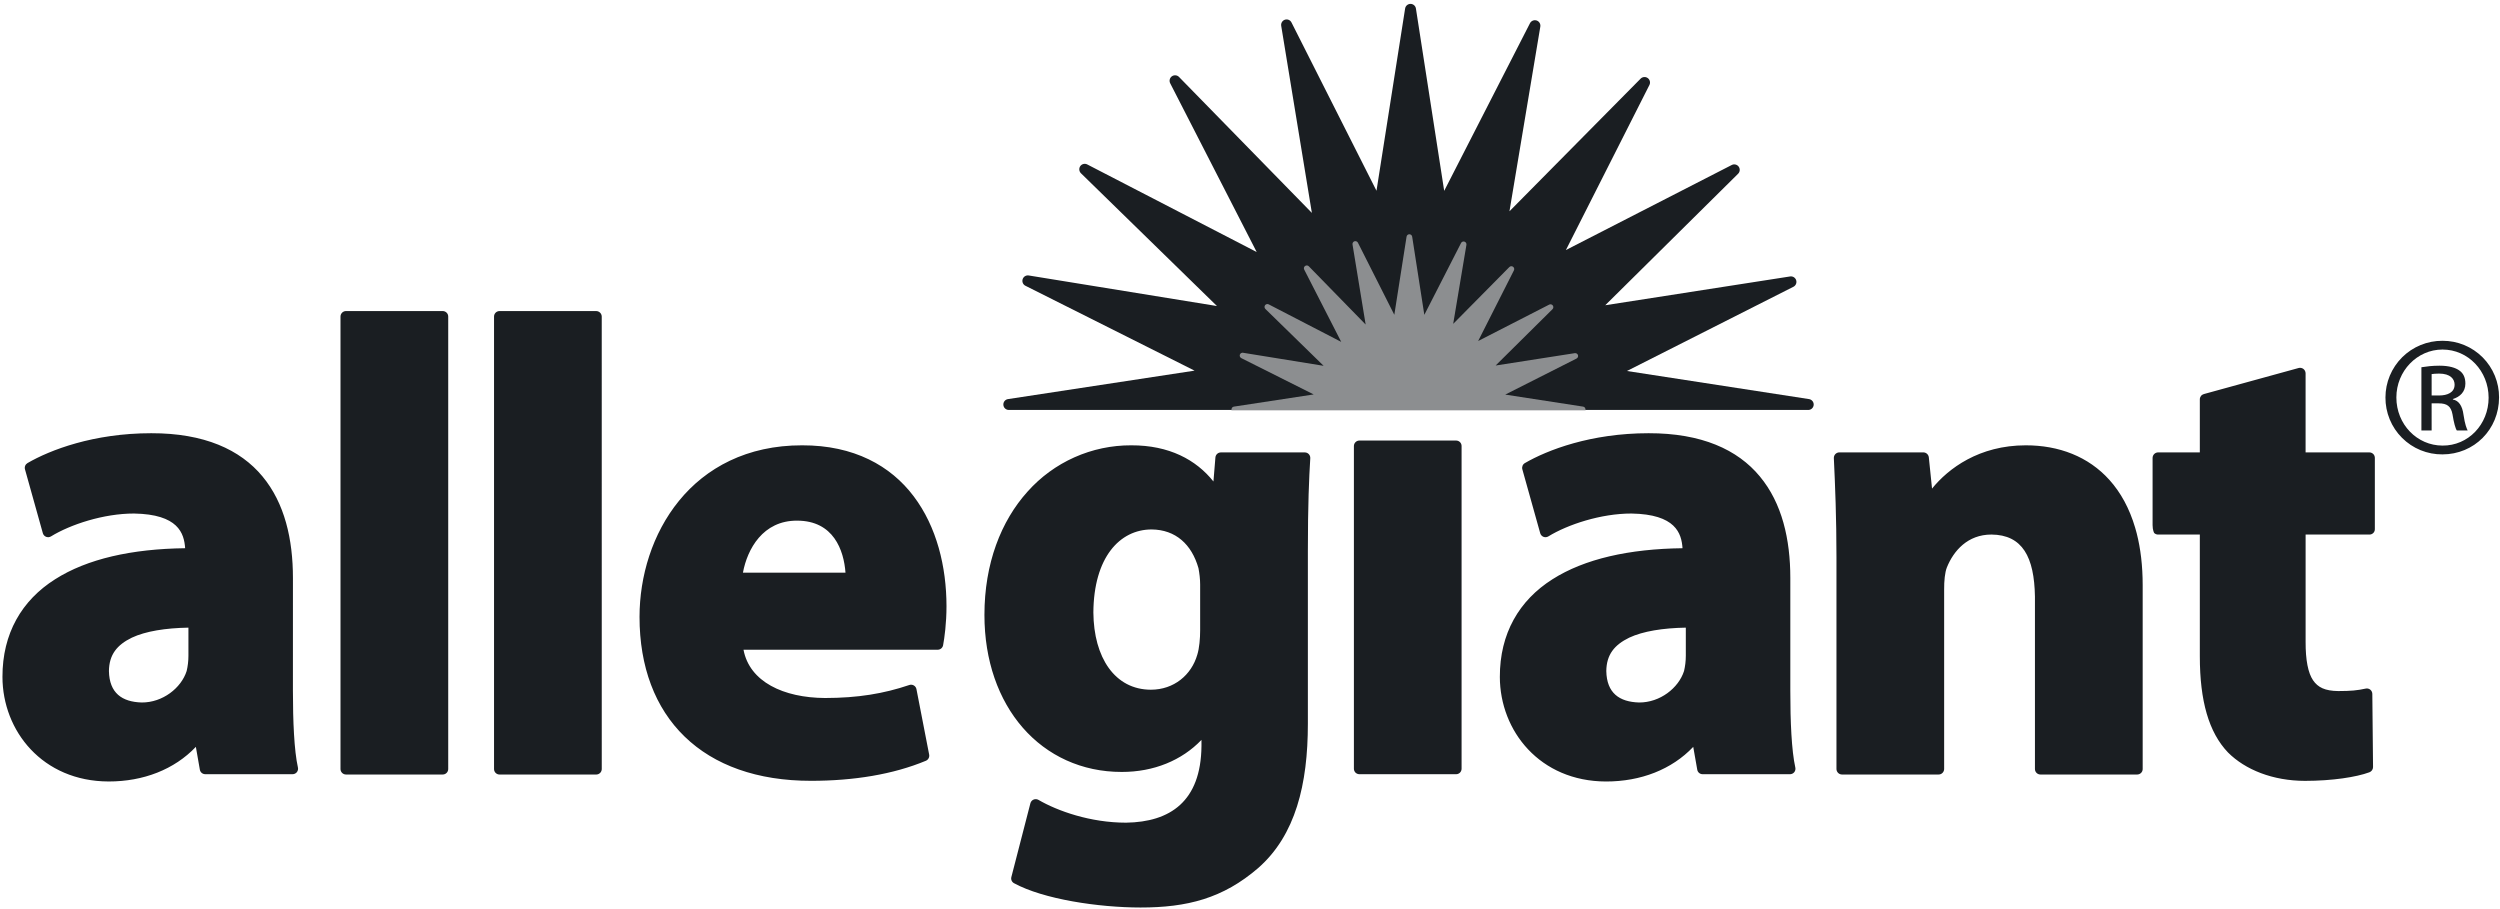 <svg width="1315" height="478" viewBox="0 0 1315 478" fill="none" xmlns="http://www.w3.org/2000/svg">
<g clip-path="url(#clip0_2064_91)">
<path fill-rule="evenodd" clip-rule="evenodd" d="M951.55 209.923L855.77 195.145L943.404 150.811C943.997 150.491 944.46 149.973 944.712 149.348C944.964 148.723 944.99 148.029 944.784 147.387C944.578 146.745 944.154 146.195 943.586 145.833C943.017 145.47 942.34 145.318 941.671 145.403L844.358 160.56L914.246 91.389C914.734 90.905 915.032 90.262 915.087 89.577C915.142 88.892 914.95 88.21 914.546 87.654C914.142 87.098 913.552 86.705 912.883 86.546C912.214 86.388 911.511 86.474 910.9 86.788L823.665 131.521L867.621 44.655C867.914 44.044 867.983 43.349 867.816 42.693C867.649 42.036 867.256 41.459 866.707 41.063C866.157 40.666 865.486 40.476 864.81 40.524C864.134 40.573 863.497 40.858 863.01 41.329L793.979 111.137L810.211 13.993C810.32 13.314 810.185 12.618 809.829 12.029C809.474 11.44 808.921 10.996 808.269 10.776C807.615 10.565 806.907 10.591 806.269 10.85C805.632 11.108 805.106 11.583 804.784 12.191L759.642 100.391L744.775 4.483C744.668 3.805 744.324 3.188 743.804 2.741C743.284 2.294 742.622 2.046 741.937 2.043C741.249 2.044 740.585 2.29 740.063 2.738C739.541 3.185 739.195 3.804 739.089 4.483L724.032 100.342L679.319 11.812C679.013 11.196 678.495 10.71 677.86 10.445C677.226 10.18 676.516 10.153 675.863 10.368C675.211 10.582 674.656 11.021 674.299 11.607C673.941 12.193 673.804 12.887 673.911 13.565L690.044 111.983L620.136 40.452C619.652 39.967 619.011 39.669 618.327 39.613C617.644 39.556 616.963 39.745 616.406 40.145C615.849 40.545 615.452 41.13 615.287 41.796C615.122 42.462 615.2 43.164 615.506 43.778L661.015 132.567L571.908 86.5C571.295 86.178 570.587 86.088 569.914 86.247C569.24 86.406 568.647 86.804 568.243 87.366C567.846 87.927 567.658 88.609 567.715 89.294C567.771 89.979 568.068 90.623 568.552 91.11L640.123 160.978L541.107 144.895C540.43 144.784 539.735 144.92 539.15 145.278C538.565 145.637 538.129 146.193 537.92 146.847C537.706 147.499 537.733 148.207 537.996 148.841C538.259 149.475 538.741 149.994 539.354 150.303L628.342 194.956L530.203 209.923C529.484 210.027 528.833 210.402 528.381 210.97C527.93 211.538 527.712 212.257 527.773 212.98C527.872 214.494 529.147 215.639 530.631 215.639H951.111C951.839 215.646 952.541 215.376 953.077 214.884C953.612 214.393 953.941 213.716 953.997 212.991C954.053 212.266 953.831 211.547 953.377 210.979C952.922 210.412 952.269 210.028 951.55 209.923Z" fill="#1A1E22"/>
<path fill-rule="evenodd" clip-rule="evenodd" d="M834.009 215.844C834.068 214.709 833.511 214.002 832.744 213.883L791.755 207.559L829.259 188.598C829.574 188.435 829.824 188.167 829.963 187.84C830.103 187.513 830.125 187.147 830.025 186.806C829.914 186.463 829.685 186.17 829.379 185.978C829.073 185.787 828.71 185.71 828.352 185.76L786.697 192.263L816.621 162.627C816.873 162.374 817.026 162.039 817.053 161.684C817.08 161.328 816.98 160.974 816.771 160.685C816.565 160.392 816.259 160.184 815.911 160.099C815.563 160.015 815.196 160.06 814.879 160.227L777.505 179.377L796.326 142.202C796.489 141.883 796.53 141.515 796.442 141.167C796.354 140.819 796.143 140.515 795.848 140.31C795.561 140.101 795.207 140.002 794.853 140.031C794.498 140.06 794.166 140.216 793.916 140.47L764.38 170.345L771.341 128.759C771.392 128.407 771.319 128.047 771.134 127.744C770.948 127.44 770.662 127.211 770.325 127.096C769.985 126.978 769.614 126.988 769.28 127.123C768.947 127.259 768.674 127.511 768.513 127.833L749.194 165.605L742.81 124.536C742.768 124.172 742.593 123.837 742.32 123.593C742.046 123.349 741.693 123.215 741.326 123.215C740.96 123.215 740.606 123.349 740.333 123.593C740.059 123.837 739.885 124.172 739.843 124.536L733.41 165.575L714.27 127.663C714.102 127.344 713.828 127.094 713.495 126.956C713.162 126.817 712.792 126.8 712.447 126.906C712.108 127.021 711.819 127.252 711.632 127.557C711.444 127.863 711.37 128.225 711.422 128.579L718.333 170.703L688.428 140.061C688.175 139.806 687.838 139.65 687.48 139.622C687.121 139.595 686.765 139.698 686.476 139.912C686.182 140.115 685.972 140.418 685.886 140.764C685.799 141.111 685.843 141.477 686.008 141.794L705.486 179.835L667.346 160.098C667.022 159.93 666.65 159.885 666.295 159.969C665.941 160.053 665.628 160.261 665.414 160.556C665.208 160.849 665.112 161.205 665.143 161.562C665.174 161.919 665.33 162.254 665.583 162.508L696.225 192.422L653.832 185.551C653.479 185.49 653.116 185.558 652.809 185.743C652.502 185.928 652.271 186.216 652.16 186.557C652.054 186.9 652.071 187.269 652.21 187.6C652.348 187.931 652.598 188.204 652.916 188.369L690.997 207.469L649.003 213.883C648.226 214.002 647.648 214.699 647.728 215.844H834.009Z" fill="#8C8E90"/>
<path fill-rule="evenodd" clip-rule="evenodd" d="M99.115 344.945C99.115 347.733 98.766 350.501 98.179 352.961C95.331 361.894 85.562 369.562 74.558 369.512C64.161 369.213 57.519 364.553 57.3 352.971C57.4 344.357 61.502 339.228 69.369 335.404C76.639 331.989 87.095 330.356 99.115 330.137V344.945ZM154.085 304.036C154.085 283.681 149.763 264.651 138.052 250.579C126.351 236.458 107.38 227.825 79.557 227.874C49.164 227.874 26.29 236.717 14.469 243.579C13.915 243.9 13.483 244.396 13.242 244.989C13 245.582 12.962 246.238 13.135 246.855L22.535 280.464C22.656 280.893 22.875 281.288 23.174 281.619C23.473 281.949 23.844 282.206 24.259 282.369C24.673 282.532 25.12 282.597 25.564 282.558C26.008 282.52 26.437 282.379 26.817 282.147C36.995 275.893 54.492 270.098 70.515 270.118C93.767 270.506 96.844 280.474 97.382 288.361C69.379 288.71 45.898 293.918 28.988 304.693C11.452 315.777 1.234 333.204 1.294 356.098C1.354 384.489 22.346 410.968 57.131 411.058H57.18C75.414 411.058 91.696 404.764 103.019 392.844L105.12 404.844C105.359 406.238 106.564 407.224 107.968 407.224H153.906C154.335 407.224 154.759 407.128 155.146 406.944C155.534 406.76 155.875 406.491 156.146 406.158C156.416 405.819 156.607 405.425 156.705 405.003C156.803 404.581 156.806 404.142 156.714 403.719C154.722 394.816 154.075 379.271 154.075 363.358L154.085 304.036ZM886.739 344.945C886.739 347.733 886.391 350.501 885.803 352.961C882.945 361.894 873.186 369.562 862.172 369.512C851.776 369.213 845.133 364.553 844.914 352.971C845.014 344.357 849.127 339.228 856.984 335.404C864.273 331.989 874.72 330.356 886.739 330.137V344.945ZM941.709 363.367V304.036C941.709 283.681 937.378 264.651 925.657 250.579C913.965 236.458 894.985 227.825 867.161 227.874C836.768 227.874 813.914 236.717 802.094 243.579C801.538 243.898 801.104 244.393 800.86 244.987C800.617 245.58 800.578 246.237 800.749 246.855L810.15 280.464C810.271 280.892 810.489 281.287 810.786 281.618C811.082 281.949 811.451 282.209 811.863 282.376C812.709 282.705 813.665 282.615 814.432 282.147C824.609 275.893 842.106 270.098 858.149 270.118C881.392 270.506 884.469 280.474 885.007 288.361C857.004 288.71 833.512 293.918 816.593 304.693C799.086 315.777 788.859 333.204 788.919 356.108C788.988 384.499 809.971 410.978 844.745 411.068H844.795C863.049 411.068 879.33 404.774 890.643 392.854L892.754 404.854C892.983 406.248 894.178 407.234 895.602 407.234H941.53C941.961 407.236 942.387 407.141 942.776 406.956C943.166 406.772 943.509 406.503 943.781 406.168C944.051 405.83 944.241 405.434 944.338 405.012C944.434 404.59 944.434 404.151 944.338 403.729C942.357 394.826 941.689 379.281 941.709 363.367ZM1248.36 238.829C1247.81 238.281 1247.08 237.97 1246.3 237.962H1212.74V196.356C1212.73 195.913 1212.63 195.476 1212.43 195.079C1212.24 194.682 1211.95 194.336 1211.6 194.066C1211.25 193.797 1210.84 193.612 1210.4 193.526C1209.97 193.439 1209.52 193.454 1209.09 193.568L1159.22 207.281C1158.61 207.449 1158.07 207.813 1157.69 208.317C1157.31 208.821 1157.1 209.437 1157.11 210.069V237.962H1135.15C1134.38 237.97 1133.64 238.281 1133.1 238.829C1132.57 239.369 1132.27 240.093 1132.26 240.85V276.242C1132.26 278.951 1133.1 280.355 1133.1 280.355C1133.64 280.883 1134.39 281.181 1135.15 281.181H1157.11V345.283C1157.12 368.685 1161.81 385.216 1171.93 395.802C1180.99 404.864 1195.45 410.719 1212.46 410.739C1226.85 410.719 1239.35 408.778 1246.31 406.218C1246.87 406.011 1247.35 405.639 1247.69 405.151C1248.03 404.664 1248.22 404.084 1248.22 403.49L1247.84 364.981C1247.83 364.55 1247.73 364.126 1247.54 363.739C1247.35 363.352 1247.08 363.011 1246.74 362.74C1246.41 362.476 1246.02 362.291 1245.6 362.198C1245.19 362.105 1244.76 362.106 1244.34 362.202C1239.81 363.168 1236.85 363.477 1229.93 363.497C1222.91 363.417 1219.23 361.575 1216.65 357.801C1214.05 353.947 1212.72 347.235 1212.75 337.585V281.181H1246.3C1246.68 281.188 1247.06 281.119 1247.41 280.977C1247.76 280.835 1248.08 280.624 1248.35 280.356C1248.62 280.089 1248.83 279.77 1248.97 279.419C1249.11 279.068 1249.18 278.692 1249.17 278.313V240.85C1249.17 240.103 1248.87 239.346 1248.36 238.829ZM631.278 331.521C631.278 335.733 630.87 340.882 629.765 344.407C626.687 355.042 617.516 362.77 605.367 362.79C586.406 362.75 575.293 345.881 575.113 322.17C575.293 293.191 588.955 278.522 605.725 278.493C618.412 278.592 626.837 286.36 630.392 298.847C630.91 301.536 631.278 304.623 631.278 307.412V331.521ZM686.328 237.972H642.173C641.451 237.974 640.757 238.247 640.226 238.735C639.696 239.223 639.367 239.893 639.305 240.611L638.269 253.258C629.167 241.856 615.026 234.178 595.03 234.238C584.742 234.2 574.564 236.347 565.168 240.538C555.772 244.728 547.374 250.867 540.528 258.546C526.487 274.111 517.813 296.447 517.813 323.474C517.813 347.504 525.202 368.118 537.999 382.796C550.785 397.465 568.999 406.069 590.051 406.039C606.88 406.069 621.668 399.954 631.975 389.18V392.446C631.687 421.594 615.464 432.379 592.341 432.727C573.54 432.747 556.163 426.533 546.234 420.737C545.847 420.515 545.414 420.386 544.968 420.358C544.523 420.33 544.077 420.406 543.665 420.578C543.258 420.75 542.896 421.012 542.606 421.345C542.316 421.678 542.106 422.073 541.992 422.5L531.974 461.338C531.81 461.954 531.858 462.607 532.111 463.193C532.364 463.778 532.807 464.261 533.368 464.564C548.823 472.989 577.782 477.341 599.91 477.351C624.367 477.351 643.238 472.62 661.85 456.548C681.468 439.3 687.941 412.512 687.941 380.705V289.696C687.941 265.298 688.559 251.655 689.206 241.009C689.228 240.62 689.171 240.23 689.037 239.864C688.904 239.497 688.697 239.162 688.429 238.878C688.162 238.591 687.838 238.362 687.478 238.206C687.119 238.05 686.72 237.97 686.328 237.972ZM1123.08 277.537C1120.09 267.409 1115.51 259.054 1109.57 252.452C1098.51 240.133 1082.95 234.218 1065.55 234.238C1041.03 234.238 1024.82 246.407 1016.25 257.003L1014.56 240.541C1014.48 239.833 1014.14 239.18 1013.61 238.703C1013.08 238.227 1012.4 237.96 1011.69 237.952H967.491C967.101 237.955 966.715 238.036 966.356 238.19C965.996 238.344 965.672 238.568 965.4 238.848C965.13 239.133 964.921 239.47 964.784 239.838C964.647 240.206 964.586 240.597 964.604 240.99C965.301 255.648 965.978 272.687 965.978 293.032V404.515C965.978 405.262 966.306 405.999 966.844 406.547C967.382 407.085 968.129 407.393 968.876 407.393H1019.72C1020.48 407.393 1021.24 407.095 1021.75 406.547C1022.29 406.007 1022.61 405.279 1022.62 404.515V310.11C1022.59 305.569 1023.01 301.078 1024.06 298.459C1027.58 289.726 1034.98 281.171 1047.47 281.171C1063.87 281.301 1070.03 293.042 1070.38 313.775V404.515C1070.38 405.28 1070.69 406.012 1071.23 406.551C1071.77 407.09 1072.5 407.393 1073.27 407.393H1124.17C1124.93 407.393 1125.66 407.09 1126.2 406.551C1126.75 406.012 1127.05 405.28 1127.05 404.515V307.78C1127.05 297.662 1125.96 288.57 1123.91 280.524L1123.08 277.537ZM765.925 231.728H715.038C714.274 231.728 713.541 232.031 712.999 232.571C712.458 233.11 712.153 233.842 712.15 234.606V404.356C712.15 405.103 712.459 405.85 712.986 406.397C713.538 406.929 714.272 407.228 715.038 407.234H765.925C766.682 407.234 767.429 406.915 767.956 406.397C768.49 405.851 768.79 405.119 768.793 404.356V234.616C768.797 234.238 768.725 233.862 768.583 233.511C768.441 233.16 768.23 232.841 767.963 232.572C767.696 232.304 767.378 232.091 767.029 231.946C766.679 231.801 766.304 231.727 765.925 231.728ZM232.875 163.613H181.988C181.224 163.621 180.492 163.924 179.947 164.46C179.406 165.006 179.102 165.743 179.1 166.511V404.515C179.105 405.277 179.41 406.006 179.949 406.545C180.488 407.083 181.217 407.388 181.978 407.393H232.875C233.639 407.393 234.372 407.09 234.914 406.551C235.455 406.012 235.761 405.28 235.763 404.515V166.511C235.767 166.13 235.693 165.752 235.548 165.4C235.403 165.047 235.188 164.728 234.917 164.46C234.372 163.923 233.64 163.619 232.875 163.613ZM390.785 301.218C393.075 288.869 401.241 273.752 419.305 273.862C438.465 273.882 443.852 289.407 444.729 301.218H390.785ZM421.934 234.238C392.866 234.188 371.226 246.128 357.165 263.416C343.084 280.693 336.402 303.139 336.392 324.49C336.382 350.681 344.558 372.39 360.123 387.457C375.658 402.524 398.313 410.739 426.644 410.709C449.001 410.709 469.764 407.353 487.012 400.164C487.623 399.907 488.128 399.449 488.443 398.865C488.758 398.282 488.865 397.609 488.745 396.957L482.053 362.481C481.975 362.08 481.812 361.699 481.575 361.366C481.338 361.033 481.032 360.754 480.678 360.549C480.323 360.337 479.926 360.206 479.515 360.165C479.104 360.123 478.688 360.173 478.298 360.31C464.825 364.871 451.162 367.132 434.004 367.152C412.095 367.032 394.25 358.607 391.083 341.758H493.236C493.904 341.757 494.551 341.524 495.067 341.099C495.583 340.674 495.935 340.083 496.064 339.428C496.791 335.564 497.857 327.776 497.857 318.844C497.837 298.111 492.728 277.088 480.589 261.036C468.479 244.973 449.15 234.178 421.934 234.238ZM313.627 163.623H262.75C262.369 163.621 261.992 163.694 261.64 163.839C261.287 163.983 260.968 164.197 260.699 164.467C260.43 164.736 260.217 165.057 260.074 165.41C259.93 165.762 259.858 166.14 259.862 166.521V404.525C259.865 405.289 260.17 406.021 260.712 406.561C261.253 407.1 261.986 407.403 262.75 407.403H313.637C314.399 407.396 315.128 407.09 315.667 406.552C316.207 406.015 316.515 405.287 316.525 404.525L316.515 166.521C316.51 165.757 316.204 165.025 315.664 164.485C315.123 163.944 314.392 163.628 313.627 163.623ZM1279.04 208.027H1282.92C1287.37 208.027 1291.12 206.434 1291.12 202.331C1291.12 199.413 1288.97 196.506 1282.93 196.506C1281.17 196.506 1279.94 196.655 1279.04 196.775V208.027ZM1279.04 226.43H1273.66V193.17C1276.5 192.751 1279.18 192.353 1283.18 192.353C1288.28 192.353 1291.7 193.458 1293.66 194.912C1295.71 196.346 1296.79 198.597 1296.79 201.774C1296.79 206.155 1293.87 208.774 1290.23 209.89V210.149C1293.18 210.666 1295.19 213.305 1295.81 218.205C1296.58 223.383 1297.47 225.385 1297.99 226.43H1292.3C1291.54 225.385 1290.71 222.298 1290.02 217.966C1289.24 213.684 1287.13 212.17 1282.81 212.17H1279.03L1279.04 226.43ZM1284.73 183.859C1271.42 183.859 1260.49 195.171 1260.49 209.063C1260.49 223.274 1271.42 234.377 1284.78 234.377C1298.25 234.497 1309.01 223.274 1309.01 209.212C1309.01 195.171 1298.25 183.859 1284.78 183.859H1284.73ZM1284.78 179.258C1288.7 179.243 1292.58 180.005 1296.19 181.499C1299.81 182.993 1303.1 185.189 1305.86 187.961C1308.62 190.732 1310.81 194.025 1312.29 197.647C1313.78 201.269 1314.53 205.149 1314.5 209.063C1314.5 225.893 1301.38 239.008 1284.72 239.008C1280.78 239.04 1276.87 238.287 1273.22 236.794C1269.57 235.301 1266.26 233.096 1263.47 230.31C1260.68 227.523 1258.47 224.21 1256.98 220.562C1255.48 216.915 1254.72 213.006 1254.75 209.063C1254.75 205.135 1255.53 201.246 1257.04 197.619C1258.55 193.993 1260.76 190.7 1263.54 187.93C1266.33 185.161 1269.63 182.969 1273.27 181.481C1276.9 179.992 1280.8 179.237 1284.72 179.258H1284.78Z" fill="#1A1E22"/>
</g>
<defs>
<clipPath id="clip0_2064_91">
<rect width="1314.5" height="478" fill="white"/>
</clipPath>
</defs>
</svg>
